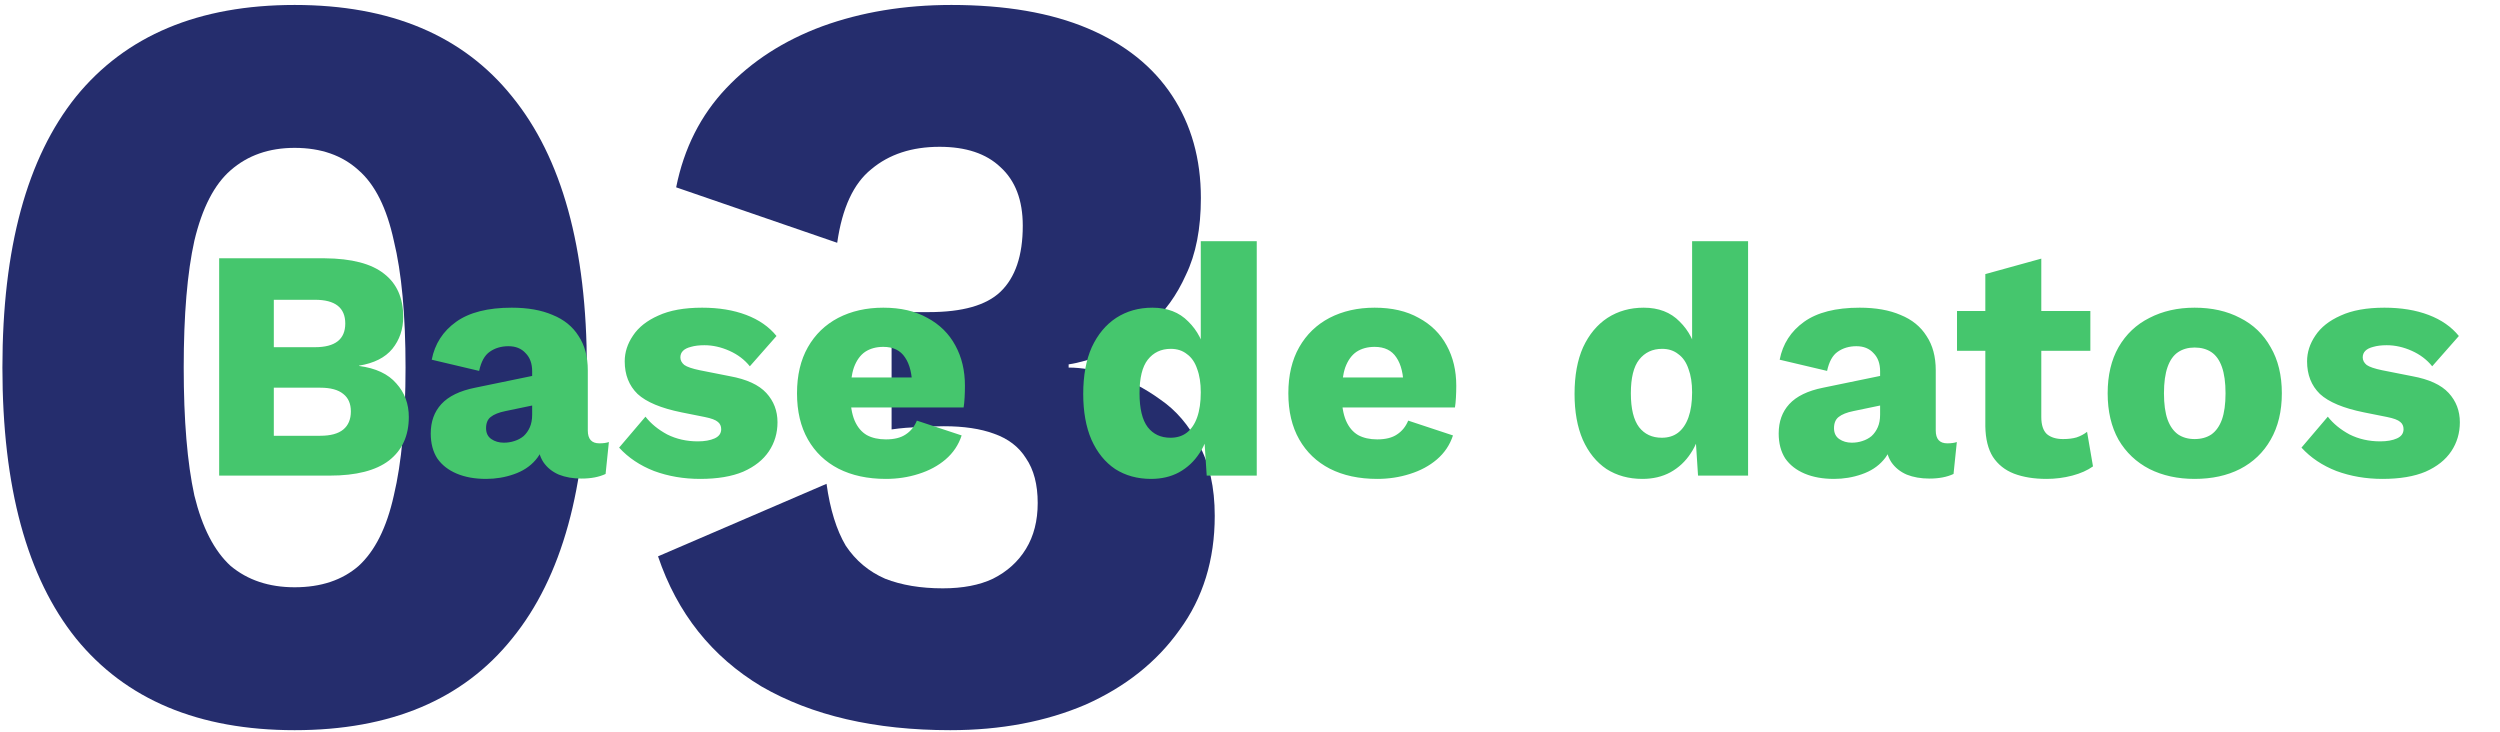 <svg width="410" height="120" viewBox="0 0 410 120" fill="none" xmlns="http://www.w3.org/2000/svg">
<path d="M48.319 119.749C32.577 119.749 20.625 114.735 12.463 104.707C4.417 94.679 0.395 79.871 0.395 60.281C0.395 40.692 4.417 25.883 12.463 15.855C20.625 5.827 32.577 0.813 48.319 0.813C64.06 0.813 75.954 5.827 84 15.855C92.162 25.883 96.243 40.692 96.243 60.281C96.243 79.871 92.162 94.679 84 104.707C75.954 114.735 64.06 119.749 48.319 119.749ZM48.319 96.312C52.633 96.312 56.131 95.146 58.813 92.814C61.495 90.365 63.419 86.517 64.585 81.27C65.868 75.906 66.509 68.91 66.509 60.281C66.509 51.652 65.868 44.715 64.585 39.467C63.419 34.103 61.495 30.256 58.813 27.924C56.131 25.475 52.633 24.25 48.319 24.25C44.121 24.25 40.623 25.475 37.825 27.924C35.143 30.256 33.16 34.103 31.878 39.467C30.712 44.715 30.129 51.652 30.129 60.281C30.129 68.91 30.712 75.906 31.878 81.27C33.16 86.517 35.143 90.365 37.825 92.814C40.623 95.146 44.121 96.312 48.319 96.312Z" fill="#252D6D"/>
<path d="M155.841 119.749C143.481 119.749 133.162 117.359 124.883 112.578C116.72 107.681 111.065 100.568 107.917 91.24L135.552 79.346C136.135 83.544 137.184 86.925 138.7 89.49C140.333 91.939 142.49 93.746 145.172 94.913C147.854 95.962 151.002 96.487 154.617 96.487C157.882 96.487 160.622 95.962 162.837 94.913C165.169 93.746 166.977 92.114 168.259 90.015C169.542 87.916 170.183 85.409 170.183 82.494C170.183 79.463 169.542 77.014 168.259 75.148C167.093 73.282 165.344 71.942 163.012 71.125C160.797 70.309 158.057 69.901 154.792 69.901C153.276 69.901 151.877 69.959 150.594 70.076C149.311 70.076 147.854 70.192 146.221 70.426V50.836C147.154 50.953 148.087 51.069 149.02 51.186C149.953 51.186 151.06 51.186 152.343 51.186C157.823 51.186 161.73 50.078 164.062 47.863C166.51 45.531 167.735 41.916 167.735 37.019C167.735 32.821 166.51 29.614 164.062 27.399C161.73 25.183 158.406 24.076 154.092 24.076C149.544 24.076 145.813 25.3 142.898 27.748C139.983 30.081 138.117 34.103 137.301 39.817L110.89 30.722C112.173 24.309 114.913 18.887 119.111 14.456C123.309 10.025 128.556 6.643 134.852 4.311C141.266 1.979 148.32 0.813 156.016 0.813C164.878 0.813 172.341 2.096 178.404 4.661C184.467 7.226 189.073 10.899 192.222 15.68C195.37 20.461 196.944 26.058 196.944 32.471C196.944 37.485 196.128 41.683 194.495 45.064C192.98 48.446 190.997 51.186 188.549 53.285C186.216 55.384 183.826 56.958 181.377 58.007C178.929 58.94 176.888 59.523 175.256 59.756V60.281C177.355 60.281 179.745 60.689 182.427 61.505C185.109 62.322 187.732 63.663 190.298 65.528C192.863 67.277 194.962 69.726 196.594 72.874C198.343 76.023 199.218 79.929 199.218 84.593C199.218 91.823 197.294 98.061 193.446 103.308C189.715 108.555 184.584 112.636 178.054 115.551C171.524 118.35 164.12 119.749 155.841 119.749Z" fill="#252D6D"/>
<path d="M35.942 78V42.36H53.276C57.668 42.396 60.908 43.242 62.996 44.898C65.084 46.518 66.128 48.876 66.128 51.972C66.128 53.988 65.534 55.734 64.346 57.21C63.158 58.65 61.34 59.568 58.892 59.964V60.018C61.628 60.378 63.662 61.332 64.994 62.88C66.362 64.392 67.046 66.228 67.046 68.388C67.046 71.448 65.966 73.824 63.806 75.516C61.646 77.172 58.406 78 54.086 78H35.942ZM44.906 71.466H52.52C54.212 71.466 55.472 71.124 56.3 70.44C57.128 69.756 57.542 68.766 57.542 67.47C57.542 66.21 57.128 65.256 56.3 64.608C55.472 63.924 54.212 63.582 52.52 63.582H44.906V71.466ZM44.906 56.94H51.656C54.968 56.94 56.624 55.644 56.624 53.052C56.624 50.46 54.968 49.164 51.656 49.164H44.906V56.94ZM87.274 60.882C87.274 59.622 86.914 58.632 86.194 57.912C85.51 57.156 84.574 56.778 83.386 56.778C82.198 56.778 81.172 57.084 80.308 57.696C79.48 58.272 78.904 59.316 78.58 60.828L70.804 58.992C71.308 56.4 72.64 54.33 74.8 52.782C76.96 51.234 80.002 50.46 83.926 50.46C86.554 50.46 88.786 50.856 90.622 51.648C92.494 52.404 93.916 53.556 94.888 55.104C95.896 56.616 96.4 58.488 96.4 60.72V70.602C96.4 72.006 97.03 72.708 98.29 72.708C98.938 72.708 99.46 72.636 99.856 72.492L99.316 77.73C98.236 78.234 96.922 78.486 95.374 78.486C93.97 78.486 92.728 78.27 91.648 77.838C90.568 77.37 89.722 76.686 89.11 75.786C88.498 74.85 88.192 73.68 88.192 72.276V71.952L89.218 71.574C89.218 73.122 88.75 74.418 87.814 75.462C86.914 76.506 85.726 77.28 84.25 77.784C82.81 78.288 81.298 78.54 79.714 78.54C77.878 78.54 76.276 78.252 74.908 77.676C73.54 77.1 72.478 76.272 71.722 75.192C71.002 74.076 70.642 72.708 70.642 71.088C70.642 69.144 71.218 67.542 72.37 66.282C73.558 64.986 75.412 64.086 77.932 63.582L88.138 61.476L88.084 66.336L82.9 67.416C81.82 67.632 81.01 67.956 80.47 68.388C79.966 68.784 79.714 69.396 79.714 70.224C79.714 71.016 80.002 71.61 80.578 72.006C81.154 72.402 81.838 72.6 82.63 72.6C83.242 72.6 83.818 72.51 84.358 72.33C84.934 72.15 85.438 71.88 85.87 71.52C86.302 71.124 86.644 70.638 86.896 70.062C87.148 69.486 87.274 68.802 87.274 68.01V60.882ZM114.82 78.54C112.12 78.54 109.6 78.108 107.26 77.244C104.956 76.344 103.048 75.066 101.536 73.41L105.856 68.334C106.756 69.486 107.944 70.458 109.42 71.25C110.932 72.006 112.606 72.384 114.442 72.384C115.558 72.384 116.476 72.222 117.196 71.898C117.916 71.574 118.276 71.07 118.276 70.386C118.276 69.882 118.096 69.486 117.736 69.198C117.376 68.874 116.656 68.604 115.576 68.388L111.796 67.632C108.412 66.948 106 65.94 104.56 64.608C103.156 63.24 102.454 61.458 102.454 59.262C102.454 57.786 102.904 56.382 103.804 55.05C104.704 53.682 106.09 52.584 107.962 51.756C109.834 50.892 112.228 50.46 115.144 50.46C117.88 50.46 120.292 50.856 122.38 51.648C124.468 52.44 126.124 53.592 127.348 55.104L122.974 60.072C122.11 58.992 120.994 58.146 119.626 57.534C118.258 56.922 116.89 56.616 115.522 56.616C114.658 56.616 113.92 56.706 113.308 56.886C112.732 57.03 112.3 57.246 112.012 57.534C111.724 57.822 111.58 58.182 111.58 58.614C111.58 59.082 111.796 59.496 112.228 59.856C112.696 60.18 113.542 60.468 114.766 60.72L119.68 61.692C122.452 62.196 124.45 63.114 125.674 64.446C126.898 65.778 127.51 67.38 127.51 69.252C127.51 71.016 127.042 72.6 126.106 74.004C125.17 75.408 123.766 76.524 121.894 77.352C120.022 78.144 117.664 78.54 114.82 78.54ZM145.29 78.54C142.302 78.54 139.71 77.982 137.514 76.866C135.354 75.75 133.68 74.148 132.492 72.06C131.304 69.972 130.71 67.452 130.71 64.5C130.71 61.548 131.304 59.028 132.492 56.94C133.68 54.852 135.336 53.25 137.46 52.134C139.62 51.018 142.086 50.46 144.858 50.46C147.702 50.46 150.114 51.018 152.094 52.134C154.11 53.214 155.64 54.726 156.684 56.67C157.728 58.578 158.25 60.774 158.25 63.258C158.25 63.906 158.232 64.554 158.196 65.202C158.16 65.85 158.106 66.39 158.034 66.822H136.65V61.908H153.984L149.61 63.582C149.61 61.422 149.214 59.766 148.422 58.614C147.666 57.462 146.478 56.886 144.858 56.886C143.706 56.886 142.716 57.156 141.888 57.696C141.096 58.236 140.484 59.082 140.052 60.234C139.656 61.386 139.458 62.862 139.458 64.662C139.458 66.426 139.692 67.866 140.16 68.982C140.628 70.062 141.294 70.854 142.158 71.358C143.022 71.826 144.066 72.06 145.29 72.06C146.658 72.06 147.738 71.79 148.53 71.25C149.358 70.71 149.97 69.954 150.366 68.982L157.71 71.412C157.206 72.96 156.324 74.274 155.064 75.354C153.84 76.398 152.364 77.19 150.636 77.73C148.944 78.27 147.162 78.54 145.29 78.54ZM188.773 78.54C186.541 78.54 184.579 78 182.887 76.92C181.231 75.804 179.935 74.202 178.999 72.114C178.099 70.026 177.649 67.524 177.649 64.608C177.649 61.584 178.117 59.028 179.053 56.94C180.025 54.852 181.357 53.25 183.049 52.134C184.777 51.018 186.757 50.46 188.989 50.46C191.437 50.46 193.399 51.216 194.875 52.728C196.387 54.204 197.359 56.094 197.791 58.398L196.927 59.532V39.552H206.107V78H197.899L197.305 68.82L198.385 69.63C198.169 71.43 197.611 72.996 196.711 74.328C195.847 75.66 194.731 76.704 193.363 77.46C192.031 78.18 190.501 78.54 188.773 78.54ZM191.959 71.79C193.003 71.79 193.885 71.52 194.605 70.98C195.361 70.404 195.937 69.558 196.333 68.442C196.729 67.326 196.927 65.958 196.927 64.338C196.927 62.826 196.729 61.548 196.333 60.504C195.973 59.424 195.415 58.614 194.659 58.074C193.939 57.498 193.057 57.21 192.013 57.21C190.429 57.21 189.169 57.804 188.233 58.992C187.333 60.144 186.883 61.98 186.883 64.5C186.883 67.02 187.333 68.874 188.233 70.062C189.133 71.214 190.375 71.79 191.959 71.79ZM225.868 78.54C222.88 78.54 220.288 77.982 218.092 76.866C215.932 75.75 214.258 74.148 213.07 72.06C211.882 69.972 211.288 67.452 211.288 64.5C211.288 61.548 211.882 59.028 213.07 56.94C214.258 54.852 215.914 53.25 218.038 52.134C220.198 51.018 222.664 50.46 225.436 50.46C228.28 50.46 230.692 51.018 232.672 52.134C234.688 53.214 236.218 54.726 237.262 56.67C238.306 58.578 238.828 60.774 238.828 63.258C238.828 63.906 238.81 64.554 238.774 65.202C238.738 65.85 238.684 66.39 238.612 66.822H217.228V61.908H234.562L230.188 63.582C230.188 61.422 229.792 59.766 229 58.614C228.244 57.462 227.056 56.886 225.436 56.886C224.284 56.886 223.294 57.156 222.466 57.696C221.674 58.236 221.062 59.082 220.63 60.234C220.234 61.386 220.036 62.862 220.036 64.662C220.036 66.426 220.27 67.866 220.738 68.982C221.206 70.062 221.872 70.854 222.736 71.358C223.6 71.826 224.644 72.06 225.868 72.06C227.236 72.06 228.316 71.79 229.108 71.25C229.936 70.71 230.548 69.954 230.944 68.982L238.288 71.412C237.784 72.96 236.902 74.274 235.642 75.354C234.418 76.398 232.942 77.19 231.214 77.73C229.522 78.27 227.74 78.54 225.868 78.54ZM269.351 78.54C267.119 78.54 265.157 78 263.465 76.92C261.809 75.804 260.513 74.202 259.577 72.114C258.677 70.026 258.227 67.524 258.227 64.608C258.227 61.584 258.695 59.028 259.631 56.94C260.603 54.852 261.935 53.25 263.627 52.134C265.355 51.018 267.335 50.46 269.567 50.46C272.015 50.46 273.977 51.216 275.453 52.728C276.965 54.204 277.937 56.094 278.369 58.398L277.505 59.532V39.552H286.685V78H278.477L277.883 68.82L278.963 69.63C278.747 71.43 278.189 72.996 277.289 74.328C276.425 75.66 275.309 76.704 273.941 77.46C272.609 78.18 271.079 78.54 269.351 78.54ZM272.537 71.79C273.581 71.79 274.463 71.52 275.183 70.98C275.939 70.404 276.515 69.558 276.911 68.442C277.307 67.326 277.505 65.958 277.505 64.338C277.505 62.826 277.307 61.548 276.911 60.504C276.551 59.424 275.993 58.614 275.237 58.074C274.517 57.498 273.635 57.21 272.591 57.21C271.007 57.21 269.747 57.804 268.811 58.992C267.911 60.144 267.461 61.98 267.461 64.5C267.461 67.02 267.911 68.874 268.811 70.062C269.711 71.214 270.953 71.79 272.537 71.79ZM308.337 60.882C308.337 59.622 307.977 58.632 307.257 57.912C306.573 57.156 305.637 56.778 304.449 56.778C303.261 56.778 302.235 57.084 301.371 57.696C300.543 58.272 299.967 59.316 299.643 60.828L291.867 58.992C292.371 56.4 293.703 54.33 295.863 52.782C298.023 51.234 301.065 50.46 304.989 50.46C307.617 50.46 309.849 50.856 311.685 51.648C313.557 52.404 314.979 53.556 315.951 55.104C316.959 56.616 317.463 58.488 317.463 60.72V70.602C317.463 72.006 318.093 72.708 319.353 72.708C320.001 72.708 320.523 72.636 320.919 72.492L320.379 77.73C319.299 78.234 317.985 78.486 316.437 78.486C315.033 78.486 313.791 78.27 312.711 77.838C311.631 77.37 310.785 76.686 310.173 75.786C309.561 74.85 309.255 73.68 309.255 72.276V71.952L310.281 71.574C310.281 73.122 309.813 74.418 308.877 75.462C307.977 76.506 306.789 77.28 305.313 77.784C303.873 78.288 302.361 78.54 300.777 78.54C298.941 78.54 297.339 78.252 295.971 77.676C294.603 77.1 293.541 76.272 292.785 75.192C292.065 74.076 291.705 72.708 291.705 71.088C291.705 69.144 292.281 67.542 293.433 66.282C294.621 64.986 296.475 64.086 298.995 63.582L309.201 61.476L309.147 66.336L303.963 67.416C302.883 67.632 302.073 67.956 301.533 68.388C301.029 68.784 300.777 69.396 300.777 70.224C300.777 71.016 301.065 71.61 301.641 72.006C302.217 72.402 302.901 72.6 303.693 72.6C304.305 72.6 304.881 72.51 305.421 72.33C305.997 72.15 306.501 71.88 306.933 71.52C307.365 71.124 307.707 70.638 307.959 70.062C308.211 69.486 308.337 68.802 308.337 68.01V60.882ZM334.773 42.414V68.388C334.773 69.684 335.079 70.62 335.691 71.196C336.339 71.736 337.221 72.006 338.337 72.006C339.201 72.006 339.939 71.916 340.551 71.736C341.199 71.52 341.775 71.214 342.279 70.818L343.251 76.488C342.351 77.136 341.217 77.64 339.849 78C338.481 78.36 337.077 78.54 335.637 78.54C333.585 78.54 331.803 78.252 330.291 77.676C328.815 77.1 327.663 76.182 326.835 74.922C326.043 73.662 325.629 71.988 325.593 69.9V44.952L334.773 42.414ZM342.819 51V57.534H320.949V51H342.819ZM359.912 50.46C362.756 50.46 365.24 51.018 367.364 52.134C369.524 53.214 371.198 54.816 372.386 56.94C373.61 59.028 374.222 61.548 374.222 64.5C374.222 67.452 373.61 69.99 372.386 72.114C371.198 74.202 369.524 75.804 367.364 76.92C365.24 78 362.756 78.54 359.912 78.54C357.14 78.54 354.674 78 352.514 76.92C350.354 75.804 348.662 74.202 347.438 72.114C346.25 69.99 345.656 67.452 345.656 64.5C345.656 61.548 346.25 59.028 347.438 56.94C348.662 54.816 350.354 53.214 352.514 52.134C354.674 51.018 357.14 50.46 359.912 50.46ZM359.912 56.994C358.868 56.994 357.968 57.246 357.212 57.75C356.456 58.254 355.88 59.064 355.484 60.18C355.088 61.296 354.89 62.736 354.89 64.5C354.89 66.264 355.088 67.704 355.484 68.82C355.88 69.9 356.456 70.71 357.212 71.25C357.968 71.754 358.868 72.006 359.912 72.006C360.992 72.006 361.91 71.754 362.666 71.25C363.422 70.71 363.998 69.9 364.394 68.82C364.79 67.704 364.988 66.264 364.988 64.5C364.988 62.736 364.79 61.296 364.394 60.18C363.998 59.064 363.422 58.254 362.666 57.75C361.91 57.246 360.992 56.994 359.912 56.994ZM390.726 78.54C388.026 78.54 385.506 78.108 383.166 77.244C380.862 76.344 378.954 75.066 377.442 73.41L381.762 68.334C382.662 69.486 383.85 70.458 385.326 71.25C386.838 72.006 388.512 72.384 390.348 72.384C391.464 72.384 392.382 72.222 393.102 71.898C393.822 71.574 394.182 71.07 394.182 70.386C394.182 69.882 394.002 69.486 393.642 69.198C393.282 68.874 392.562 68.604 391.482 68.388L387.702 67.632C384.318 66.948 381.906 65.94 380.466 64.608C379.062 63.24 378.36 61.458 378.36 59.262C378.36 57.786 378.81 56.382 379.71 55.05C380.61 53.682 381.996 52.584 383.868 51.756C385.74 50.892 388.134 50.46 391.05 50.46C393.786 50.46 396.198 50.856 398.286 51.648C400.374 52.44 402.03 53.592 403.254 55.104L398.88 60.072C398.016 58.992 396.9 58.146 395.532 57.534C394.164 56.922 392.796 56.616 391.428 56.616C390.564 56.616 389.826 56.706 389.214 56.886C388.638 57.03 388.206 57.246 387.918 57.534C387.63 57.822 387.486 58.182 387.486 58.614C387.486 59.082 387.702 59.496 388.134 59.856C388.602 60.18 389.448 60.468 390.672 60.72L395.586 61.692C398.358 62.196 400.356 63.114 401.58 64.446C402.804 65.778 403.416 67.38 403.416 69.252C403.416 71.016 402.948 72.6 402.012 74.004C401.076 75.408 399.672 76.524 397.8 77.352C395.928 78.144 393.57 78.54 390.726 78.54Z" fill="#45C66D"/>
</svg>
